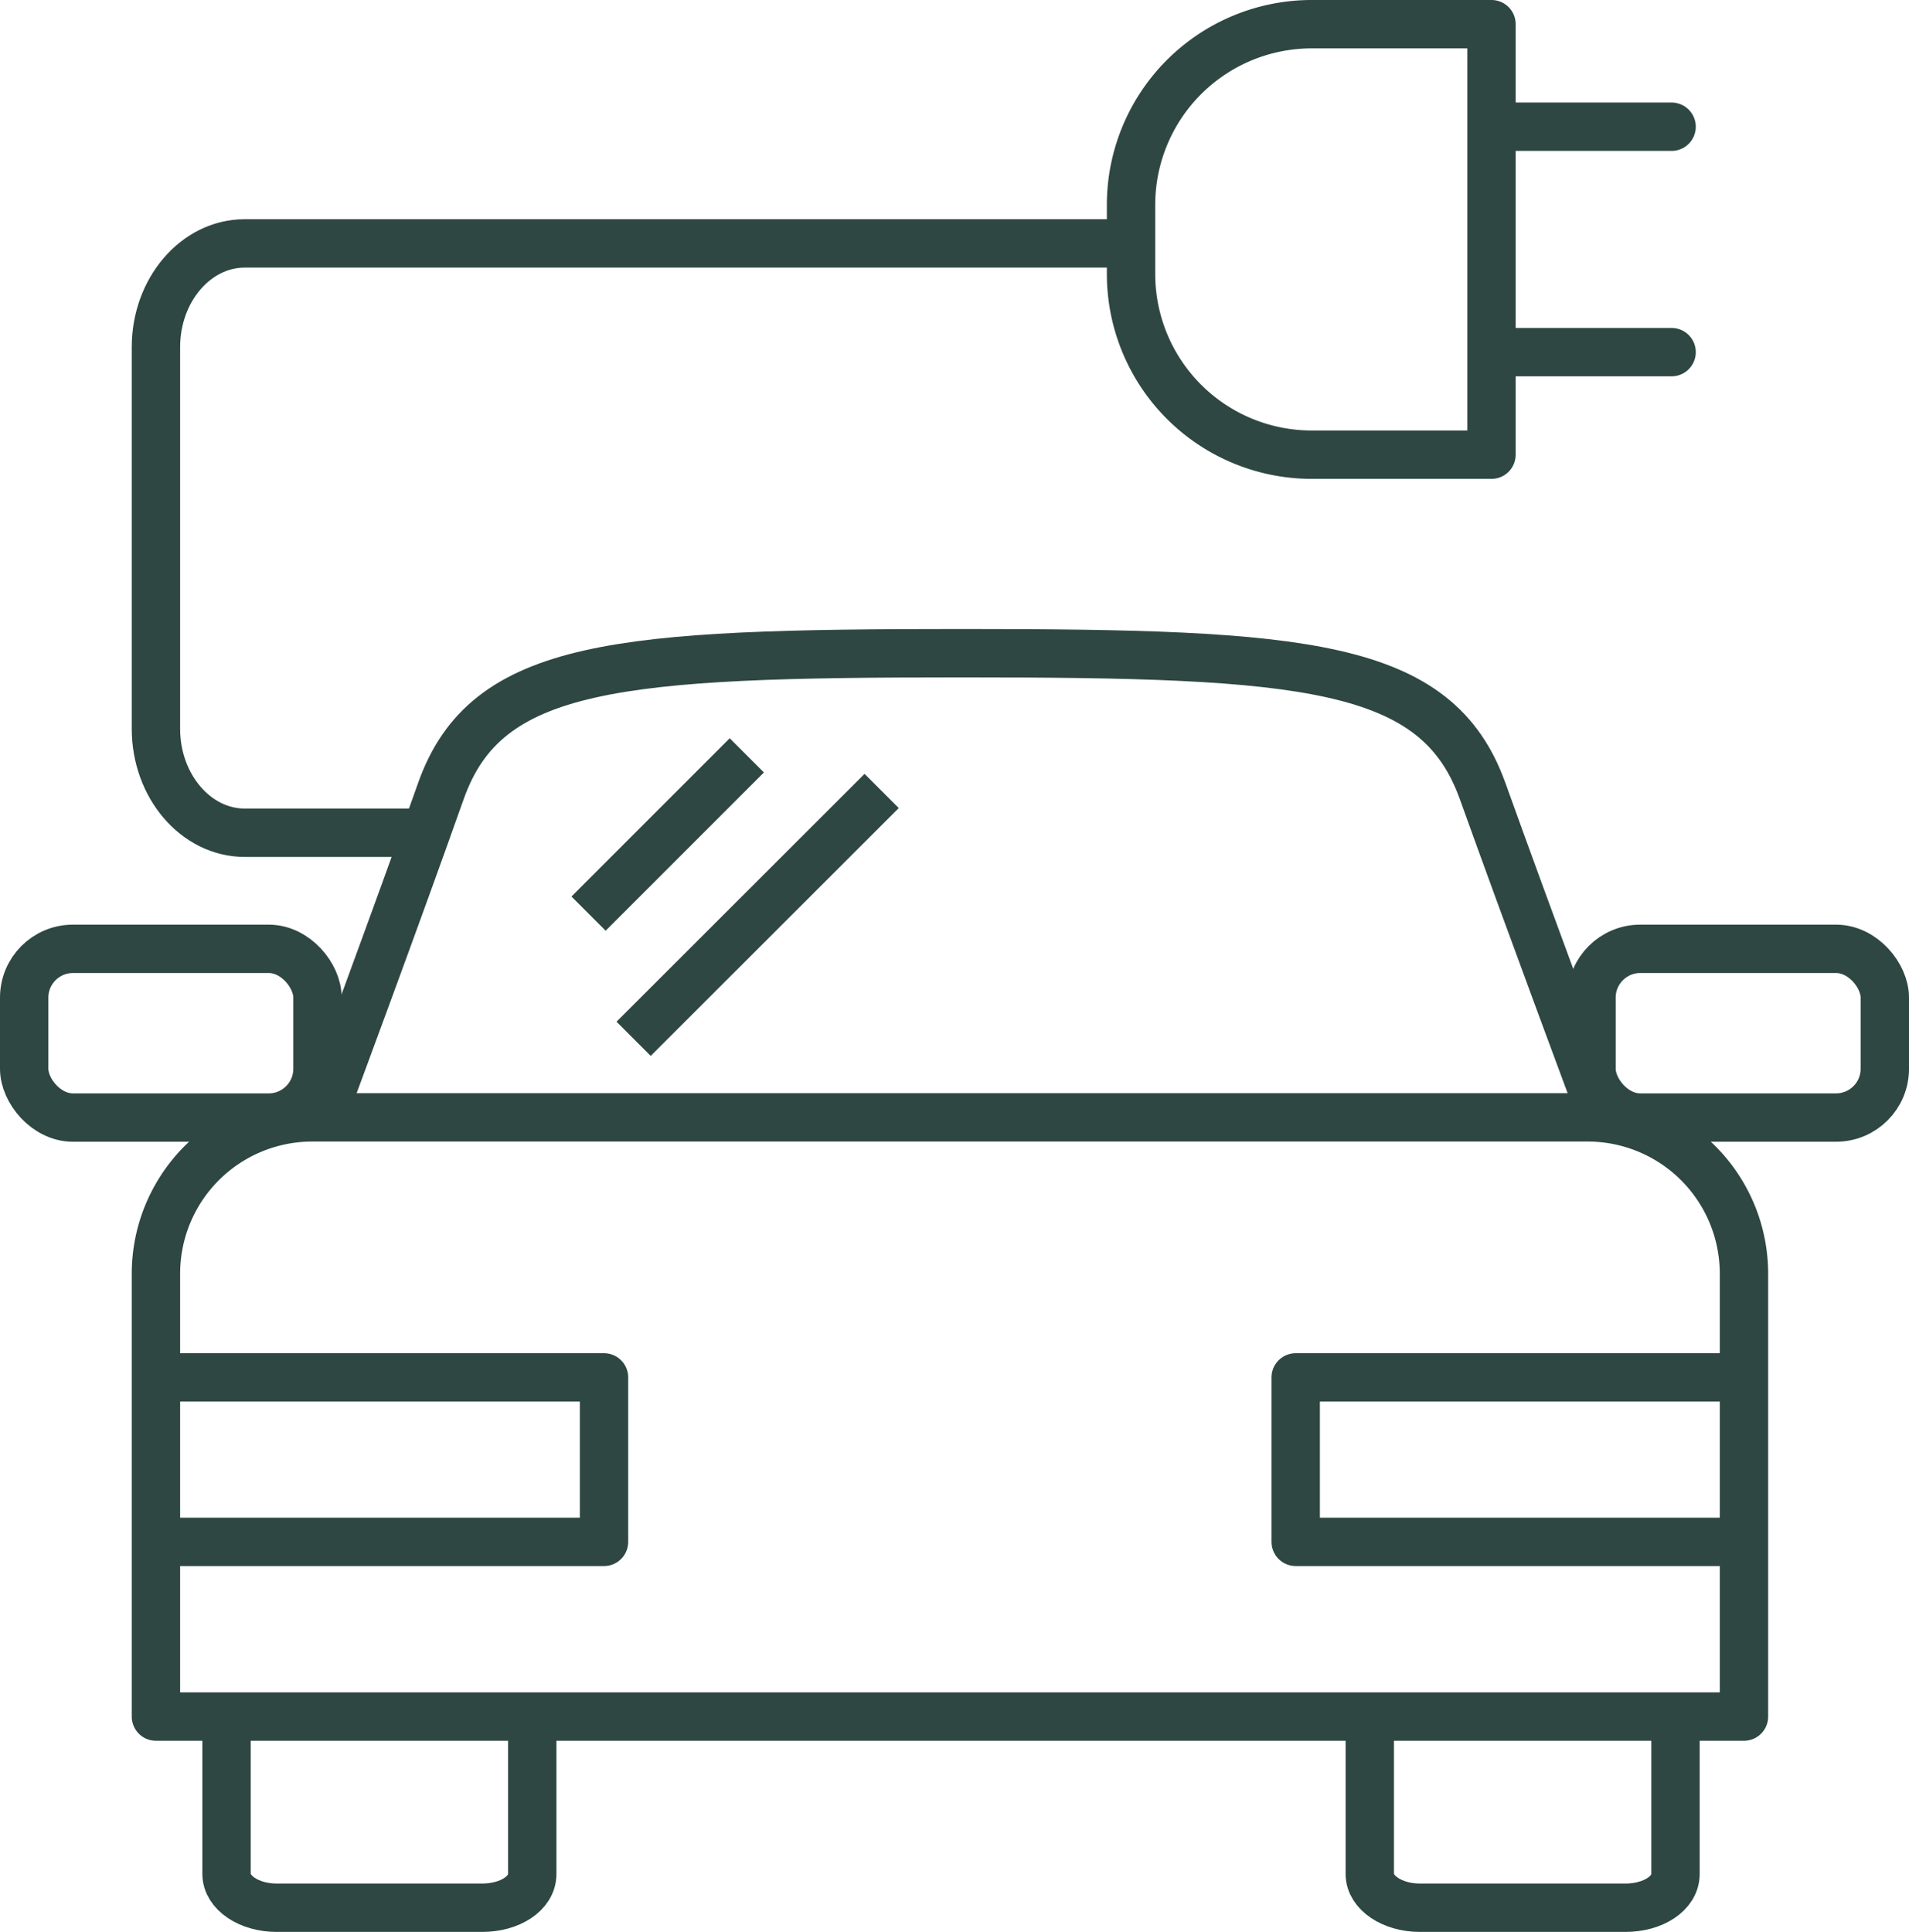 <svg id="Layer_1" data-name="Layer 1" xmlns="http://www.w3.org/2000/svg" viewBox="0 0 98.67 99.85"><defs><style>.cls-1,.cls-2{fill:none;stroke:#2e4742;stroke-linejoin:round;stroke-width:2.5px;}.cls-1{stroke-linecap:round;}</style></defs><path class="cls-1" d="M16.13,57.75H82.06a8.08,8.08,0,0,1,8.08,8.08V88.72a0,0,0,0,1,0,0H8.06a0,0,0,0,1,0,0V65.83a8.08,8.08,0,0,1,8.08-8.08Z"/><path class="cls-1" d="M82.46,56.77S79,47.48,76.63,40.88s-9.15-7.12-26.92-7.12-24.58.51-26.92,7.12S17,56.77,17,56.77"/><path class="cls-1" d="M27.51,89.21v7.65c0,1-1.16,1.74-2.59,1.74H14.3c-1.43,0-2.59-.78-2.59-1.74V89.21"/><path class="cls-1" d="M86.6,89.21v7.65c0,1-1.16,1.74-2.59,1.74H73.39c-1.43,0-2.59-.78-2.59-1.74V89.21"/><polyline class="cls-1" points="8.62 71.19 31.22 71.19 31.22 79.69 8.62 79.69"/><polyline class="cls-1" points="89.57 79.69 66.97 79.69 66.97 71.19 89.57 71.19"/><rect class="cls-1" x="82.26" y="49.04" width="15.16" height="8.72" rx="2.52"/><rect class="cls-1" x="1.25" y="49.04" width="15.16" height="8.72" rx="2.52"/><path class="cls-1" d="M57.89,12.58H12.65c-2.53,0-4.59,2.41-4.59,5.36V37.67c0,2.95,2.06,5.37,4.59,5.37H21.5"/><line class="cls-2" x1="38.6" y1="39.04" x2="30.42" y2="47.22"/><line class="cls-2" x1="45.57" y1="40.88" x2="32.75" y2="53.69"/><path class="cls-1" d="M77.09,1.25V23.5H67.77a9.34,9.34,0,0,1-9.31-9.31V10.57a9.34,9.34,0,0,1,9.31-9.32Z"/><line class="cls-1" x1="78.12" y1="6.55" x2="86.4" y2="6.55"/><line class="cls-1" x1="78.12" y1="18.2" x2="86.4" y2="18.2"/></svg>